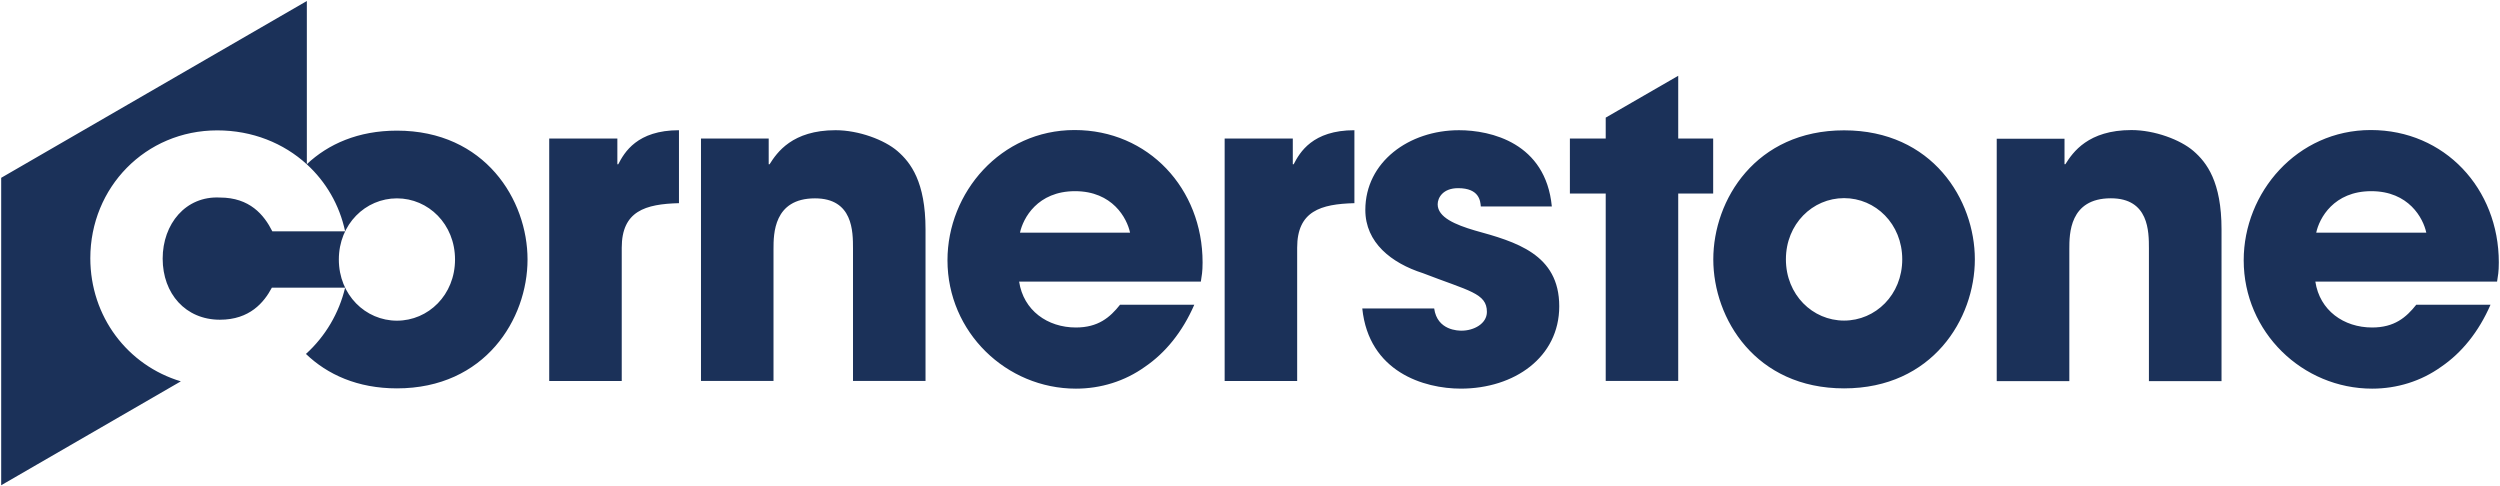 <?xml version="1.0" encoding="utf-8"?>
<!-- Generator: Adobe Illustrator 16.0.0, SVG Export Plug-In . SVG Version: 6.00 Build 0)  -->
<!DOCTYPE svg PUBLIC "-//W3C//DTD SVG 1.1//EN" "http://www.w3.org/Graphics/SVG/1.1/DTD/svg11.dtd">
<svg version="1.1" id="Layer_1" xmlns="http://www.w3.org/2000/svg" xmlns:xlink="http://www.w3.org/1999/xlink" x="0px" y="0px"
	 width="1054px" height="205px" viewBox="0 0 1054 205" enable-background="new 0 0 1054 205" xml:space="preserve">
<path fill="#1B3159" d="M260.65,69.261h-0.371V58.394h-28.73v102.223h30.576v-56.176c0-15.472,9.947-18.416,24.128-18.784V54.9
	C268.566,54.895,263.228,64.292,260.65,69.261 M545.409,69.261h-0.366V58.394h-28.73v102.223h30.571v-56.176
	c0-15.472,9.953-18.416,24.133-18.784V54.9C553.326,54.895,547.985,64.292,545.409,69.261 M378.412,63.738
	c-5.525-4.789-16.39-8.843-26.156-8.843c-18.233,0-24.672,9.396-27.806,14.366h-0.367V58.399h-28.549v102.21h30.576v-55.617
	c0-6.269,0-21.366,17.49-21.366c16.024,0,16.024,13.997,16.024,21.174v55.809H390.2V96.704
	C390.2,76.631,383.934,68.531,378.412,63.738 M1053.5,110.623c0-31.115-22.834-55.799-53.961-55.799
	c-31.126,0-53.594,26.338-53.594,54.883c0,30.398,24.863,54.146,54.146,54.146c10.493,0,20.623-3.133,29.1-9.207
	c8.654-5.893,15.837-14.736,20.807-26.158h-31.31c-4.235,5.344-9.209,9.584-18.597,9.584c-11.974,0-22.104-7.182-23.938-19.344
	h76.613C1053.131,116.328,1053.5,114.67,1053.5,110.623 M976.516,98.098c1.282-6.074,7.37-17.5,23.207-17.5
	c15.832,0,21.918,11.419,23.202,17.5H976.516z M924.79,63.685c-5.533-4.791-16.404-8.85-26.18-8.85
	c-18.255,0-24.704,9.401-27.838,14.385h-0.373V58.479h-28.58v102.193h30.611v-55.688c0-6.266,0-21.386,17.512-21.386
	c16.043,0,16.043,14.017,16.043,21.207v55.867h30.611V96.685C936.597,76.595,930.323,68.478,924.79,63.685 M707.538,31.944
	L676.97,49.59v8.804h-15.104v23.2h15.104v79.015h30.568V81.594h14.735v-23.2h-14.735V31.944z M621.738,97.15
	c-8.082-2.389-15.615-5.506-15.615-11.025c0-2.746,2.203-6.797,8.635-6.797c8.998,0,9.367,5.508,9.55,7.713h29.943
	c-2.57-26.818-25.722-32.146-39.132-32.146c-21.12,0-39.497,13.407-39.497,33.621c0,13.777,11.025,22.41,24.249,26.64
	c19.48,7.529,27.007,8.445,27.007,16.348c0,4.965-5.506,7.902-10.652,7.902c-1.285,0-10.292,0-11.577-9.371h-30.313
	c2.762,26.824,26.09,33.809,41.529,33.809c22.595,0,41.513-13.232,41.513-34.723C657.377,107.07,639.002,101.927,621.738,97.15
	 M777.461,54.948c-37.246,0-55.135,29.313-55.135,54.39c0,25.078,17.887,54.402,55.135,54.402c37.246,0,55.134-29.324,55.134-54.402
	C832.595,84.26,814.707,54.948,777.461,54.948 M777.461,135.158c-13.271,0-24.523-10.875-24.523-25.82
	c0-14.934,11.252-25.806,24.523-25.806c13.274,0,24.526,10.874,24.526,25.806C801.987,124.283,790.735,135.158,777.461,135.158
	 M507.01,110.623c0-31.115-22.834-55.799-53.962-55.799c-31.127,0-53.593,26.338-53.593,54.883c0,30.398,24.86,54.146,54.145,54.146
	c10.495,0,20.624-3.133,29.102-9.207c8.654-5.893,15.834-14.736,20.808-26.158h-31.311c-4.235,5.344-9.211,9.584-18.599,9.584
	c-11.971,0-22.101-7.182-23.939-19.344h76.616C506.645,116.328,507.01,114.67,507.01,110.623 M430.024,98.098
	c1.294-6.074,7.37-17.5,23.208-17.5c15.832,0,21.918,11.419,23.202,17.5H430.024L430.024,98.098z M167.347,55.076
	c-16.354,0-28.974,5.666-37.981,14.138V0.421L0.5,74.964v129.614l75.743-43.805c-22.46-6.734-38.166-27.314-38.166-51.916
	c0-29.778,23.203-53.889,53.528-53.889c14.764,0,27.972,5.359,37.76,14.313c8.02,7.327,13.749,17.067,16.137,28.248h-30.69
	c-3.486-6.943-9.508-14.245-22.112-14.245c-14.43-0.735-24.12,11.145-24.12,25.754c0,14.793,9.69,25.758,24.12,25.758
	c12.604,0,18.626-7.311,21.92-13.521h30.883c-2.557,10.719-8.317,20.527-16.52,27.945c9.028,8.676,21.763,14.518,38.358,14.518
	c37.204,0,55.068-29.285,55.068-54.334C222.416,84.368,204.545,55.076,167.347,55.076 M167.347,135.195
	c-13.262,0-24.492-10.869-24.492-25.783c0-14.921,11.236-25.786,24.492-25.786c13.263,0,24.493,10.864,24.493,25.786
	C191.84,124.326,180.604,135.195,167.347,135.195"/>
</svg>
